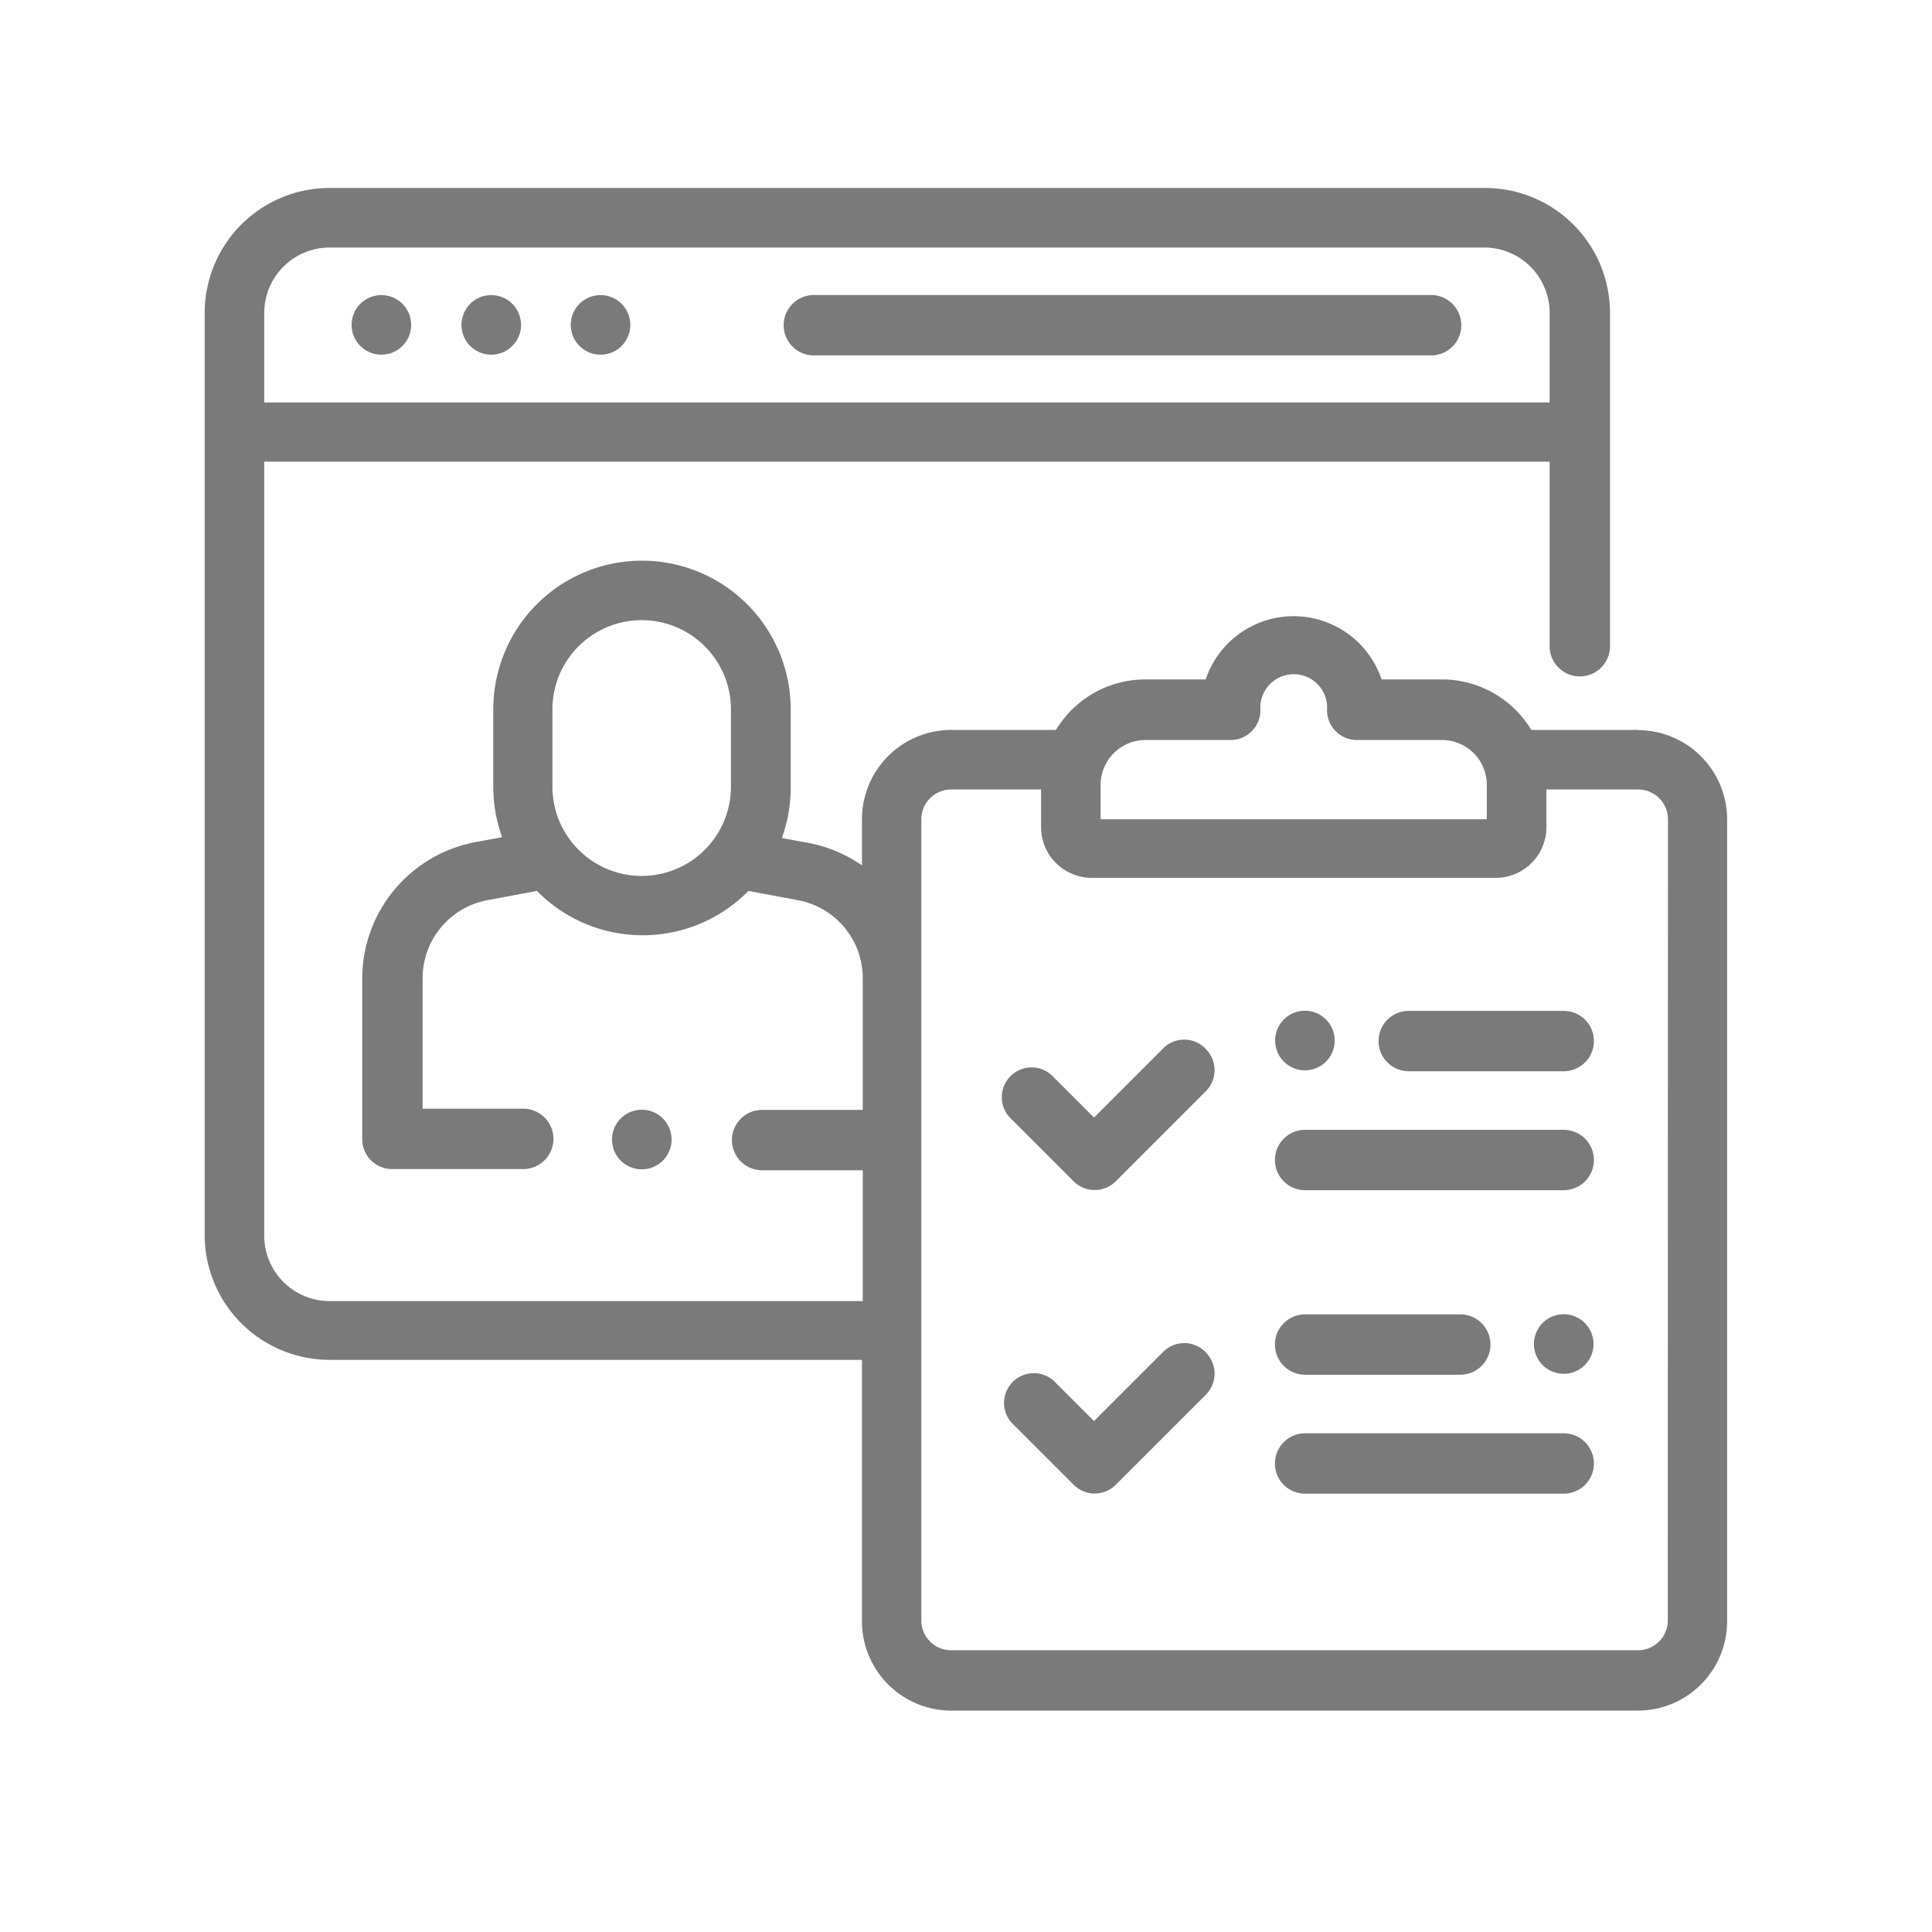 <svg xmlns="http://www.w3.org/2000/svg" width="96" height="96" viewBox="0 0 96 96"><defs><style>.cls-1{opacity:0;}.cls-2{fill:#fff;}.cls-3{fill:#7a7a7a;}</style></defs><title>-sondy</title><g id="range" class="cls-1"><rect class="cls-2" y="-2" width="96" height="96"/></g><g id="guide"><path class="cls-3" d="M71.11,14.66H40.44a1.48,1.48,0,1,0,0,3H71.11a1.48,1.48,0,0,0,0-3Zm0,0"/><path class="cls-3" d="M25.46,15.1a1.48,1.48,0,1,0,.43,1,1.49,1.49,0,0,0-.43-1Zm0,0"/><path class="cls-3" d="M20,15.1a1.48,1.48,0,1,0,.43,1,1.49,1.49,0,0,0-.43-1Zm0,0"/><path class="cls-3" d="M30.89,15.1a1.48,1.48,0,1,0,.43,1,1.49,1.49,0,0,0-.43-1Zm0,0"/><path class="cls-3" d="M81.39,36.27h-5.3a5.19,5.19,0,0,0-4.44-2.51h-3a4.61,4.61,0,0,0-8.74,0h-3a5.19,5.19,0,0,0-4.44,2.51H47.26a4.44,4.44,0,0,0-4.43,4.43V43a6.87,6.87,0,0,0-2.68-1.12l-1.3-.24a7.34,7.34,0,0,0,.44-2.5V35.25a7.39,7.39,0,1,0-14.78,0v3.85a7.36,7.36,0,0,0,.44,2.5l-1.3.24A6.9,6.9,0,0,0,18,48.61v8a1.48,1.48,0,0,0,1.48,1.48H26a1.48,1.48,0,1,0,0-3H21V48.61a3.94,3.94,0,0,1,3.22-3.88l2.46-.46a7.37,7.37,0,0,0,10.51,0l2.46.46a3.94,3.94,0,0,1,3.22,3.88v6.54h-5a1.48,1.48,0,1,0,0,3h5v6.5H16.38a3.25,3.25,0,0,1-3.25-3.25V22.94H77v9.17a1.48,1.48,0,1,0,3,0V15.55a6.21,6.21,0,0,0-6.21-6.21H16.38a6.21,6.21,0,0,0-6.21,6.21V61.36a6.21,6.21,0,0,0,6.21,6.21H42.83v13A4.44,4.44,0,0,0,47.26,85H81.39a4.44,4.44,0,0,0,4.43-4.43V40.71a4.44,4.44,0,0,0-4.43-4.43ZM36.32,39.09a4.43,4.43,0,1,1-8.87,0V35.25a4.43,4.43,0,1,1,8.87,0ZM13.13,15.55a3.25,3.25,0,0,1,3.25-3.25H73.71A3.25,3.25,0,0,1,77,15.55V20H13.13ZM54.69,39a2.23,2.23,0,0,1,2.23-2.23h4.23a1.48,1.48,0,0,0,1.48-1.48,1.66,1.66,0,1,1,3.31,0,1.48,1.48,0,0,0,1.48,1.48h4.23A2.23,2.23,0,0,1,73.88,39v1.71H54.69ZM82.87,80.57h0A1.48,1.48,0,0,1,81.39,82H47.26a1.48,1.48,0,0,1-1.48-1.48V40.71a1.48,1.48,0,0,1,1.48-1.48h4.47V41.1a2.52,2.52,0,0,0,2.52,2.52H74.32a2.52,2.52,0,0,0,2.52-2.52V39.23H81.4a1.48,1.48,0,0,1,1.48,1.48Zm0,0"/><path class="cls-3" d="M32.94,55.58a1.48,1.48,0,1,0,.43,1,1.49,1.49,0,0,0-.43-1Zm0,0"/><path class="cls-3" d="M77.7,50.23H70a1.48,1.48,0,0,0,0,3H77.7a1.48,1.48,0,1,0,0-3Zm0,0"/><path class="cls-3" d="M77.7,56.14H64.85a1.48,1.48,0,0,0,0,3H77.7a1.48,1.48,0,1,0,0-3Zm0,0"/><path class="cls-3" d="M65.89,50.66a1.48,1.48,0,1,0,.43,1,1.49,1.49,0,0,0-.43-1Zm0,0"/><path class="cls-3" d="M59.89,67.17a1.48,1.48,0,0,0-2.09,0l-3.44,3.44-2-2a1.48,1.48,0,0,0-2.09,2.09l3.08,3.08a1.48,1.48,0,0,0,2.09,0l4.48-4.48a1.48,1.48,0,0,0,0-2.09Zm0,0"/><path class="cls-3" d="M59.89,52.09a1.48,1.48,0,0,0-2.09,0l-3.44,3.44-2-2a1.48,1.48,0,1,0-2.09,2.09l3.08,3.08a1.48,1.48,0,0,0,2.09,0l4.48-4.48a1.48,1.48,0,0,0,0-2.09Zm0,0"/><path class="cls-3" d="M72.56,65.31H64.85a1.48,1.48,0,0,0,0,3h7.71a1.48,1.48,0,0,0,0-3Zm0,0"/><path class="cls-3" d="M77.7,71.22H64.85a1.48,1.48,0,1,0,0,3H77.7a1.48,1.48,0,1,0,0-3Zm0,0"/><path class="cls-3" d="M78.75,65.74a1.48,1.48,0,1,0,.43,1,1.49,1.49,0,0,0-.43-1Zm0,0"/></g></svg>